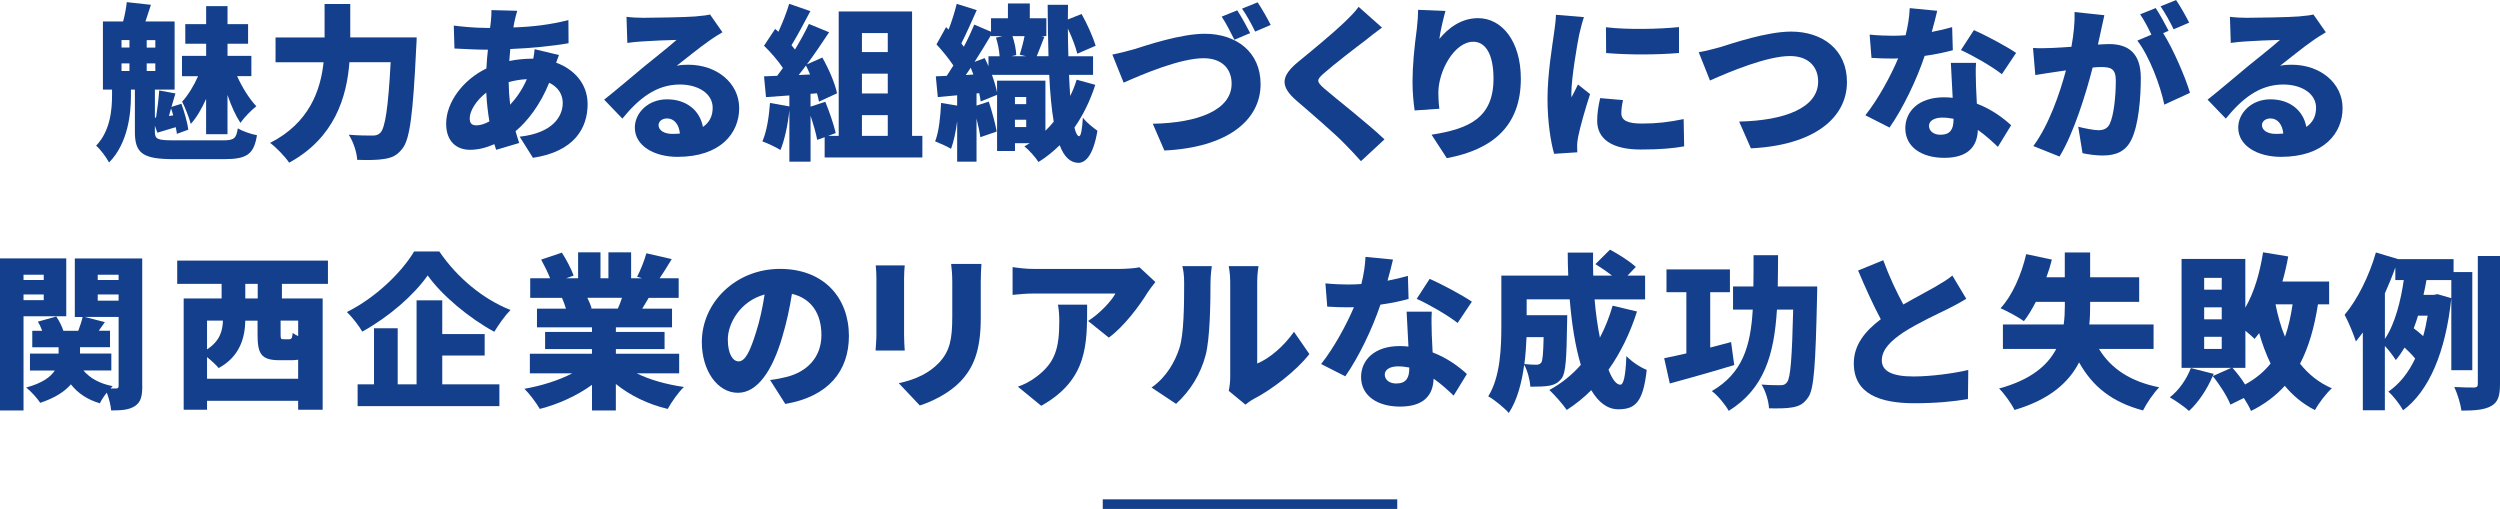 <?xml version="1.0" encoding="UTF-8"?>
<svg id="_レイヤー_2" data-name="レイヤー 2" xmlns="http://www.w3.org/2000/svg" viewBox="0 0 781 159">
  <defs>
    <style>
      .cls-1 {
        fill: #133f8c;
        stroke-width: 0px;
      }
    </style>
  </defs>
  <g id="_レイヤー_4" data-name="レイヤー 4">
    <g>
      <g>
        <path class="cls-1" d="m69.52,43.85c3.62,0,4.29-.57,4.76-3.74,1.5.88,4.19,1.82,6,2.13-.98,5.92-3.05,7.48-10.3,7.48h-15.73c-9.62,0-12.11-1.82-12.11-8.47v-13.25h-1.24v2.03c0,5.09-.78,14.6-6.83,20.73-.83-1.56-2.69-4.11-4.04-5.25,4.55-4.73,4.97-11.59,4.97-15.74v-1.77h-2.85V6.7h6.31c.52-1.92.98-4.26,1.14-6.03l7.55.83c-.62,1.92-1.19,3.69-1.71,5.2h9.11v21.3h-6.16v8.73h.36c.41-2.6.83-5.97.98-8.47l5.07.93c-.41,1.35-.83,2.81-1.24,4.21l3.1-.99c.98,2.65,1.91,6.03,2.17,8.1l-3.57,1.3c-.05-.62-.21-1.3-.36-2.08-1.97.62-3.83,1.14-5.74,1.72l-.78-2.18v1.87c0,2.34.78,2.7,5.95,2.7h15.16Zm-31.56-28.99h2.48v-2.34h-2.48v2.34Zm0,7.33h2.48v-2.39h-2.48v2.39Zm10.56-9.66h-2.69v2.34h2.69v-2.34Zm0,7.27h-2.69v2.39h2.69v-2.39Zm4.24,16.42l1.35-.16c-.21-.78-.41-1.51-.67-2.18l-.67,2.34Zm11.64-5.35c-1.35,3.01-3,5.92-4.81,7.84-.52-2.03-1.76-5.09-2.69-6.96,1.81-1.92,3.73-5.09,4.97-7.95h-5.02v-6.34h7.55v-3.79h-6.52v-6.13h6.52V1.92h6.68v5.61h6.42v6.13h-6.42v3.79h7.45v6.34h-4.45c1.55,3.48,3.83,7.12,6,9.4-1.55,1.2-3.78,3.48-4.97,5.2-1.45-2.18-2.9-5.35-4.04-8.73v12.26h-6.68v-11.07Z"/>
        <path class="cls-1" d="m130.17,11.69s-.05,2.49-.16,3.48c-.98,20.42-1.97,28.37-4.29,31.23-1.71,2.23-3.36,2.91-5.8,3.27-2.02.36-5.23.36-8.33.26-.1-2.23-1.19-5.66-2.64-7.84,3.16.26,6.05.26,7.5.26,1.03,0,1.66-.21,2.38-.88,1.5-1.51,2.48-8.05,3.21-22.03h-12.88c-.83,10.81-4.55,23.59-18.83,31.38-1.24-1.87-4.09-4.83-5.95-6.18,12.26-6.23,15.78-16.47,16.71-25.2h-15.01v-7.74h15.32V1.25h8.02v10.44h20.75Z"/>
        <path class="cls-1" d="m160.8,6.39c-.16.68-.31,1.46-.41,2.18,6.11-.21,11.33-.83,17.18-2.29l.05,7.22c-4.86.88-11.8,1.56-18.21,1.82l-.31,3.74c2.28-.47,4.76-.73,7.19-.73h.31c.21-1.09.36-2.23.41-2.96l7.61,1.82c-.21.52-.57,1.46-.88,2.39,5.8,2.13,9.83,6.75,9.83,12.94,0,7.33-3.98,14.81-17.08,16.78l-4.14-6.6c10.35-1.14,13.45-6.34,13.45-10.55,0-2.65-1.45-4.99-4.24-6.29-2.74,6.81-6.78,12.05-10.5,15.12.36,1.25.72,2.49,1.14,3.69l-7.19,2.13c-.21-.52-.36-1.14-.57-1.77-2.33,1.04-4.97,1.77-7.61,1.77-3.98,0-7.45-2.39-7.45-8.16,0-6.7,5.28-13.72,12.57-17.25.1-1.97.26-3.95.47-5.87h-.83c-3,0-7.04-.26-9.62-.36l-.21-7.17c1.86.26,6.42.73,10.09.73h1.24c.1-.73.21-1.4.26-2.08.1-1.04.21-2.44.16-3.48l8.07.21c-.36,1.2-.57,2.13-.78,3.01Zm-12,32.78c1.14,0,2.59-.42,4.09-1.25-.47-2.75-.83-5.82-.98-8.99-3.21,2.49-5.17,5.77-5.17,8,0,1.46.52,2.23,2.07,2.23Zm10.56-6.44c1.97-2.13,3.78-4.68,5.23-8-2.17.1-4.04.47-5.69.93.05,2.6.21,4.94.47,7.07Z"/>
        <path class="cls-1" d="m201.01,5.56c2.79,0,13.14-.16,16.2-.42,2.48-.21,3.93-.42,4.6-.62l3.88,5.56c-1.35.83-2.69,1.61-3.98,2.55-2.9,1.97-7.45,5.72-10.3,7.9,1.35-.26,2.38-.31,3.62-.31,8.9,0,15.89,5.72,15.89,13.56s-5.85,15.22-19.25,15.22c-7.3,0-13.35-3.43-13.35-9.14,0-4.57,4.14-8.83,10.04-8.83,6.31,0,10.35,3.69,11.23,8.62,2.07-1.4,3.05-3.43,3.05-5.98,0-4.47-4.55-7.27-10.25-7.27-7.55,0-12.99,4.57-17.96,10.65l-5.69-5.92c3.31-2.6,9.37-7.74,12.42-10.29,2.9-2.39,7.71-6.13,10.19-8.37-2.59.05-7.92.26-10.71.47-1.55.1-3.42.26-4.66.47l-.26-8.16c1.6.21,3.57.31,5.28.31Zm9.06,36.27c.83,0,1.6-.05,2.33-.1-.26-2.86-1.81-4.73-3.98-4.73-1.71,0-2.69,1.04-2.69,2.08,0,1.61,1.71,2.75,4.35,2.75Z"/>
        <path class="cls-1" d="m288.15,42.45v6.75h-30.53v-6.34l-2.33.83c-.36-2.03-1.19-4.88-2.07-7.53v14.34h-6.62v-16.11c-.47,4.62-1.5,9.4-2.79,12.47-1.29-.83-4.09-2.13-5.64-2.7,1.35-3.01,2.07-7.69,2.38-12l6.05,1.09v-3.43l-7.3.52-.62-6.49,4.09-.16c.62-.78,1.19-1.61,1.81-2.44-1.5-2.29-3.83-4.94-5.9-6.96l3.47-5.25,1.03.88c1.29-2.81,2.59-6.08,3.36-8.73l6.62,2.29c-1.97,3.69-4.09,7.74-5.9,10.65.36.47.78.93,1.09,1.35,1.66-2.75,3.21-5.56,4.35-8l6.31,2.6c-2.12,3.22-4.5,6.75-6.93,10.03l4.81-2.13c2.02,3.53,3.98,8.1,4.6,11.17l-5.64,2.6c-.16-.78-.36-1.66-.62-2.6l-2.02.16v4l4.61-1.51c1.29,3.12,2.64,7.12,3.26,9.77l-2.38.88h3.31V3.58h22.92v38.86h3.21Zm-35.08-19.17c-.41-.99-.83-1.92-1.29-2.81-.78,1.04-1.5,2.03-2.28,2.96l3.57-.16Zm16.2-12.94v5.92h8.07v-5.92h-8.07Zm8.07,12.68h-8.07v6.18h8.07v-6.18Zm-8.07,19.43h8.07v-6.49h-8.07v6.49Z"/>
        <path class="cls-1" d="m342.17,26.5c-1.6,4.94-3.78,9.46-6.52,13.35.41,1.72.93,2.65,1.45,2.7.57.05.98-2.13,1.19-5.82.98,1.46,3.57,3.43,4.55,4.11-1.4,8.36-4.09,10.08-6.05,10.03-2.54-.1-4.4-1.97-5.74-5.51-2.02,1.97-4.19,3.74-6.62,5.25-.88-1.4-3.05-3.85-4.4-4.88.57-.31,1.09-.62,1.66-.99h-4.61v2.44h-5.59v-17.56l-5.12,2.08c-.1-.78-.26-1.66-.47-2.6l-.83.1v3.79l3.83-1.25c.98,3.01,2.02,6.81,2.48,9.35l-5.12,1.77c-.21-1.61-.67-3.69-1.19-5.82v13.46h-6.05v-12.62c-.41,3.27-1.09,6.39-1.91,8.62-1.14-.73-3.62-1.82-4.97-2.34,1.19-3.01,1.66-7.69,1.86-12l5.02.83v-3.22l-6.05.57-.62-6.49,3.42-.16c.67-.99,1.34-2.08,2.07-3.22-1.45-2.18-3.47-4.68-5.28-6.6l3-5.4.78.78c1.04-2.65,1.97-5.66,2.54-8.05l6.26,1.97c-1.6,3.53-3.31,7.48-4.81,10.39.26.31.52.68.78,1.04,1.29-2.44,2.38-4.78,3.26-6.91l5.23,2.23v-4.21h5.28V1.09h6.83v4.62h5.17v5.56h-1.6l.98.21c-.88,2.18-1.66,4.42-2.38,6.08h3.67c-.16-4.88-.21-10.29-.26-16.05h6.36c0,1.56-.05,3.07-.05,4.57l4.29-1.71c1.76,3.12,3.57,7.22,4.4,9.92l-5.74,2.49c-.52-2.13-1.66-5.14-2.95-7.84.05,2.96.05,5.87.16,8.63h7.71v5.82h-7.5c.1,2.39.21,4.57.36,6.6.83-1.66,1.5-3.38,2.02-5.09l5.85,1.61Zm-38.08-3.22c-.26-.73-.57-1.4-.83-2.13-.52.78-1.04,1.56-1.55,2.29l2.38-.16Zm5.48-12v-.26c-1.6,2.7-3.36,5.56-5.12,8.31l3.16-1.19c.41.83.83,1.66,1.19,2.55v-3.12h3.47c-.1-1.77-.52-4-1.14-5.82l2.12-.47h-3.67Zm17.02,29.56c.93-.88,1.76-1.82,2.59-2.81-.67-4-1.14-8.94-1.4-14.65h-17.9c.72,1.97,1.29,3.9,1.6,5.51v-3.69h15.11v15.64Zm-8.02-23.74c.52-1.66,1.14-3.95,1.5-5.82h-3.78c.67,1.92,1.14,4.31,1.19,5.92l-1.5.36h4.55l-1.97-.47Zm2.02,13.2h-3.52v2.23h3.52v-2.23Zm0,9.4v-2.29h-3.52v2.29h3.52Z"/>
        <path class="cls-1" d="m354.28,15.38c3.73-1.14,14.44-4.83,22.09-4.83,9.78,0,17.44,5.61,17.44,15.74,0,11.38-10.5,19.8-30.06,20.73l-3.62-8.36c14.23-.26,24.63-4.31,24.63-12.52,0-4.57-2.95-7.95-8.75-7.95-7.19,0-18.83,4.88-24.99,7.64l-3.52-8.78c1.91-.36,4.92-1.14,6.78-1.66Zm36.27-5.04l-4.92,2.08c-1.09-2.13-2.59-5.2-3.98-7.22l4.86-1.97c1.29,1.92,3.1,5.3,4.04,7.12Zm6.42-2.55l-4.86,2.08c-1.03-2.13-2.69-5.2-4.09-7.17l4.86-1.97c1.34,1.97,3.21,5.3,4.09,7.07Z"/>
        <path class="cls-1" d="m426.67,12.52c-3.26,2.44-9.73,7.43-12.99,10.29-2.53,2.18-2.43,2.65.05,4.88,3.42,2.96,13.61,10.91,18.78,15.85l-7.35,6.81c-1.66-1.87-3.36-3.69-5.07-5.4-2.85-3.01-10.3-9.4-15.01-13.46-5.28-4.57-4.97-7.69.52-12.21,4.14-3.38,10.81-8.88,14.28-12.21,1.76-1.71,3.62-3.53,4.55-4.94l7.3,6.49c-1.91,1.4-3.67,2.75-5.07,3.9Z"/>
        <path class="cls-1" d="m449.65,12.16c2.69-3.27,6.73-6.49,12.11-6.49,7.4,0,13.35,7.17,13.35,18.91,0,14.86-8.9,22.18-23.13,24.83l-4.76-7.33c11.64-1.82,19.35-5.2,19.35-17.51,0-7.9-2.64-11.53-6.31-11.53-5.9,0-10.92,9.09-10.92,15.95,0,1.09.05,2.7.31,4.99l-7.71.52c-.31-2.03-.67-5.35-.67-8.88,0-4.83.52-10.55,1.34-16.57.26-2.18.41-4.57.41-5.98l8.54.36c-.52,1.82-1.6,6.23-1.91,8.73Z"/>
        <path class="cls-1" d="m493.37,10.65c-.57,2.7-2.48,13.72-2.48,18.55,0,.16,0,.99.05,1.19.72-1.45,1.34-2.49,2.02-4l3.78,3.01c-1.55,4.73-3.16,10.44-3.73,13.35-.16.78-.31,2.03-.31,2.49,0,.57,0,1.51.05,2.34l-7.24.47c-1.03-3.48-2.07-10.03-2.07-17.09,0-7.95,1.5-16.63,2.02-20.47.21-1.56.57-3.9.62-5.87l8.75.73c-.47,1.19-1.24,4.36-1.45,5.3Zm13.14,24.78c0,2.29,2.17,3.17,6.42,3.17,4.61,0,8.33-.42,13.04-1.4l.16,8.52c-3.42.62-7.5.99-13.61.99-9.06,0-13.56-3.38-13.56-8.94,0-2.23.31-4.42.93-7.12l7.14.62c-.36,1.66-.52,2.81-.52,4.16Zm18.01-26.97v8.1c-6.78.57-15.83.62-22.77,0l-.05-8.05c6.78.83,17.02.57,22.82-.05Z"/>
        <path class="cls-1" d="m537.46,14.7c3.73-1.14,14.49-4.83,22.09-4.83,9.78,0,17.44,5.61,17.44,15.74,0,11.38-10.5,19.8-30.01,20.73l-3.67-8.36c14.28-.31,24.68-4.31,24.68-12.52,0-4.57-3-7.95-8.8-7.95-7.14,0-18.83,4.88-24.99,7.64l-3.52-8.83c1.91-.31,4.92-1.09,6.78-1.61Z"/>
        <path class="cls-1" d="m603.49,9.98c2.43-.47,4.6-.99,6.36-1.51l.21,7.22c-2.12.57-5.28,1.3-8.8,1.77-2.43,7.33-6.78,16.42-10.97,22.39l-7.55-3.84c4.04-5.09,7.97-12.37,10.25-17.77-.57.05-1.09.05-1.66.05-2.17,0-4.29-.05-6.68-.21l-.57-7.27c2.38.26,5.49.36,7.19.36,1.35,0,2.69-.05,4.04-.16.72-2.81,1.19-5.82,1.29-8.47l8.59.83c-.36,1.61-.98,4-1.71,6.6Zm13.82,16.94c.05,1.25.16,3.27.26,5.46,4.5,1.72,8.12,4.36,10.71,6.75l-4.14,6.75c-1.6-1.51-3.73-3.53-6.26-5.3-.16,4.99-2.85,8.73-10.5,8.73-6.83,0-12.16-3.22-12.16-9.25,0-5.2,4.09-9.66,12.06-9.66.93,0,1.86.05,2.74.16-.21-3.69-.41-8-.57-10.91h7.86c-.16,2.23-.05,4.73,0,7.27Zm-11.07,15.17c3.1,0,4.04-1.82,4.04-4.73v-.26c-1.14-.21-2.28-.36-3.52-.36-2.54,0-4.14,1.04-4.14,2.55,0,1.66,1.45,2.81,3.62,2.81Zm6.36-26.45l4.04-6.23c3.73,1.61,10.4,5.2,13.19,7.12l-4.45,6.65c-3.1-2.44-9.16-5.92-12.78-7.53Z"/>
        <path class="cls-1" d="m656.32,9.72c-.31,1.4-.62,2.86-.93,4.21,1.4-.1,2.59-.16,3.52-.16,5.95,0,9.88,2.81,9.88,10.6,0,6.08-.67,14.6-2.9,19.17-1.76,3.74-4.81,5.04-9,5.04-2.02,0-4.45-.31-6.31-.73l-1.34-8.26c1.91.52,5.02,1.09,6.31,1.09,1.66,0,2.85-.57,3.52-1.97,1.29-2.6,1.91-8.68,1.91-13.51,0-3.79-1.55-4.26-4.76-4.26-.62,0-1.45.05-2.48.16-2.07,8.1-5.95,20.68-10.35,27.8l-8.18-3.27c4.92-6.65,8.28-16.52,10.19-23.64-1.35.21-2.48.36-3.21.47-1.66.26-4.66.68-6.36.99l-.72-8.47c2.02.16,3.98.05,6.05,0,1.5-.05,3.62-.21,5.95-.36.72-4.05,1.09-7.64.98-10.86l9.31.99c-.36,1.56-.78,3.53-1.09,4.99Zm21.16-.1l-1.71.73c3.1,4.88,6.99,13.87,8.38,18.65l-8.02,3.69c-1.24-6.03-4.71-15.22-8.43-20l4.4-1.87c-.98-2.03-2.28-4.57-3.52-6.34l4.86-1.97c1.29,1.92,3.1,5.3,4.04,7.12Zm6.42-2.55l-4.86,2.08c-1.03-2.13-2.69-5.2-4.09-7.17l4.86-1.97c1.35,1.97,3.21,5.3,4.09,7.07Z"/>
        <path class="cls-1" d="m701.91,5.56c2.79,0,13.14-.16,16.2-.42,2.48-.21,3.93-.42,4.6-.62l3.88,5.56c-1.34.83-2.69,1.61-3.98,2.55-2.9,1.97-7.45,5.72-10.3,7.9,1.34-.26,2.38-.31,3.62-.31,8.9,0,15.89,5.72,15.89,13.56s-5.85,15.22-19.25,15.22c-7.3,0-13.35-3.43-13.35-9.14,0-4.57,4.14-8.83,10.04-8.83,6.31,0,10.35,3.69,11.23,8.62,2.07-1.4,3.05-3.43,3.05-5.98,0-4.47-4.55-7.27-10.25-7.27-7.55,0-12.99,4.57-17.95,10.65l-5.69-5.92c3.31-2.6,9.37-7.74,12.42-10.29,2.9-2.39,7.71-6.13,10.19-8.37-2.59.05-7.92.26-10.71.47-1.55.1-3.42.26-4.66.47l-.26-8.16c1.6.21,3.57.31,5.28.31Zm9.06,36.27c.83,0,1.6-.05,2.33-.1-.26-2.86-1.81-4.73-3.98-4.73-1.71,0-2.69,1.04-2.69,2.08,0,1.61,1.71,2.75,4.35,2.75Z"/>
        <path class="cls-1" d="m7.35,98.81v29.41H0v-47.49h20.7v18.08H7.35Zm0-12.99v1.66h6.31v-1.66h-6.31Zm6.31,7.95v-1.77h-6.31v1.77h6.31Zm30.79,26.81c0,3.22-.47,5.09-2.33,6.29-1.81,1.19-4.19,1.35-7.4,1.35-.1-1.51-.67-3.74-1.35-5.56-.88,1.09-1.71,2.34-2.17,3.33-3.93-1.14-6.88-3.17-9.06-5.92-1.86,2.18-4.86,4.21-9.57,5.77-.93-1.4-2.85-3.58-4.4-4.78,5.07-1.35,7.66-3.33,8.95-5.3h-7.76v-5.3h8.95v-1.97h-8.23v-5.14h3.1c-.36-.99-.83-2.03-1.35-2.86l5.74-1.61c.93,1.35,1.81,3.07,2.22,4.47h4.66c.52-1.4,1.09-3.07,1.35-4.31h-2.43v-18.29h21.06v39.85Zm-18.37-4.83c2.02,2.39,5.07,4.1,9.11,4.88-.21.21-.47.47-.67.73h1.76c.62,0,.78-.26.78-.88v-21.46h-10.56l6.26,1.61c-.67.93-1.35,1.87-1.91,2.7h3.52v5.14h-9.37v1.97h9.78v5.3h-8.69Zm4.45-29.93v1.66h6.52v-1.66h-6.52Zm0,8.1h6.52v-1.92h-6.52v1.92Z"/>
        <path class="cls-1" d="m88.07,88.68v4.57h12.73v34.76h-7.66v-2.8h-28.46v2.8h-7.3v-34.76h11.85v-4.57h-13.87v-7.27h47.09v7.27h-14.39Zm5.07,29.61v-5.92c-.57.1-1.24.16-1.97.16h-3.88c-5.74,0-6.83-2.03-6.83-8.05v-4.31h-3.83c-.1,5.25-1.66,11.22-8.33,14.81-.67-.88-2.22-2.29-3.62-3.43v6.76h28.46Zm-28.46-18.13v8.99c4.14-2.7,4.86-5.98,4.97-8.99h-4.97Zm15.83-11.48h-3.88v4.57h3.88v-4.57Zm12.63,11.48h-5.48v4.26c0,1.46.1,1.56.93,1.56h1.71c.78,0,.98-.31,1.14-1.97.41.31,1.04.68,1.71.99v-4.83Z"/>
        <path class="cls-1" d="m137.23,78.55c5.69,8.36,13.82,14.96,22.25,18.29-1.91,1.97-3.62,4.47-5.07,6.81-8.02-4.36-16.51-11.53-20.8-17.61-4.29,6.13-12,12.89-20.44,17.56-.98-1.77-3.16-4.57-4.81-6.13,9-4.42,17.23-12.52,21.01-18.91h7.87Zm.93,41.51h17.85v6.81h-44.29v-6.81h5.12v-17.51h7.4v17.51h5.9v-26.24h8.02v10.55h13.25v6.7h-13.25v8.99Z"/>
        <path class="cls-1" d="m198.91,116.63c4.09,2.03,9.31,3.48,14.75,4.26-1.71,1.61-3.93,4.78-5.07,6.86-6.11-1.45-11.69-4.16-16.2-7.79v8.26h-7.45v-8c-4.66,3.38-10.45,6.03-16.3,7.53-1.04-1.82-3.21-4.73-4.81-6.29,5.33-.93,10.76-2.65,14.95-4.83h-13.25v-6.13h19.4v-1.45h-14.64v-5.35h14.64v-1.45h-17.18v-5.82h9.06c-.31-1.09-.83-2.39-1.24-3.38h-9.93v-6.13h6.21c-.72-1.82-1.81-4.05-2.79-5.82l6.47-2.18c1.4,2.18,3,5.2,3.67,7.17l-2.33.83h3.73v-8.1h6.99v8.1h2.48v-8.1h7.09v8.1h3.42l-1.55-.47c1.09-2.08,2.28-5.09,2.9-7.33l7.92,1.82c-1.34,2.23-2.64,4.31-3.78,5.98h5.95v6.13h-9.37c-.72,1.19-1.4,2.34-2.02,3.38h9.31v5.82h-17.54v1.45h15.21v5.35h-15.21v1.45h19.77v6.13h-13.25Zm-15.42-23.59c.57,1.14,1.09,2.39,1.35,3.27l-.62.1h8.8c.47-1.04.93-2.23,1.29-3.38h-10.81Z"/>
        <path class="cls-1" d="m245.33,126.19l-4.76-7.48c2.17-.26,3.57-.57,5.07-.94,6.57-1.61,10.97-6.23,10.97-13.09s-3.26-11.48-9.21-12.88c-.67,4.21-1.6,8.73-3.05,13.56-3.05,10.39-7.71,17.35-13.82,17.35-6.42,0-11.28-6.96-11.28-15.85,0-12.37,10.61-22.86,24.42-22.86s21.53,9.14,21.53,20.94c0,10.96-6.42,18.96-19.87,21.25Zm-14.59-13.3c2.07,0,3.62-3.17,5.48-9.2,1.14-3.53,2.02-7.64,2.64-11.69-7.66,2.08-11.49,9.09-11.49,14.03,0,4.52,1.55,6.86,3.36,6.86Z"/>
        <path class="cls-1" d="m282.43,87.02v17.66c0,1.3.1,3.48.21,4.83h-9.11c.05-1.04.26-3.27.26-4.88v-17.61c0-.99-.05-2.81-.21-4.1h9.06c-.1,1.3-.21,2.23-.21,4.1Zm23.96,1.04v11.33c0,10.44-2.43,15.64-6.36,19.8-3.47,3.64-8.9,6.29-12.68,7.48l-6.57-6.96c5.38-1.19,9.42-3.12,12.52-6.34,3.47-3.69,4.19-7.38,4.19-14.55v-10.76c0-2.29-.16-4.05-.36-5.61h9.47c-.1,1.56-.21,3.33-.21,5.61Z"/>
        <path class="cls-1" d="m358.6,91.23c-2.64,4.36-7.55,10.86-12.21,14.24l-6.47-5.2c3.83-2.44,7.4-6.39,8.54-8.57h-25.56c-2.28,0-3.88.16-6.57.42v-8.68c2.12.31,4.29.57,6.57.57h26.86c1.71,0,5.12-.21,6.21-.52l4.97,4.62c-.62.78-1.81,2.29-2.33,3.12Zm-33.32,35.54l-7.3-5.98c1.81-.62,3.73-1.51,5.9-3.17,5.74-4.36,7.04-8.78,7.04-17.25,0-1.82-.1-3.33-.41-5.2h9.11c0,12.21.26,23.43-14.33,31.59Z"/>
        <path class="cls-1" d="m368.43,108.79c1.45-4.26,1.5-13.82,1.5-20.31,0-2.44-.21-3.95-.57-5.35h9.21s-.41,2.75-.41,5.25c0,6.39-.16,17.25-1.5,22.5-1.6,6.03-4.76,11.17-9.26,15.28l-7.66-5.09c4.71-3.27,7.35-8.16,8.69-12.26Zm15.89,8.99v-29.82c0-2.55-.47-4.83-.47-4.83h9.31s-.41,2.34-.41,4.88v25.56c3.88-1.61,8.28-5.35,11.49-9.92l4.81,6.96c-4.19,5.35-11.75,11.12-17.49,14.08-1.24.68-1.91,1.3-2.48,1.72l-5.23-4.31c.26-1.09.47-2.7.47-4.31Z"/>
        <path class="cls-1" d="m433.47,87.69c2.43-.47,4.6-.99,6.36-1.51l.21,7.22c-2.12.57-5.28,1.3-8.8,1.77-2.43,7.33-6.78,16.42-10.97,22.39l-7.55-3.84c4.04-5.09,7.97-12.37,10.25-17.77-.57.05-1.09.05-1.66.05-2.17,0-4.29-.05-6.68-.21l-.57-7.27c2.38.26,5.49.36,7.19.36,1.35,0,2.69-.05,4.04-.16.72-2.81,1.19-5.82,1.29-8.47l8.59.83c-.36,1.61-.98,4-1.71,6.6Zm13.82,16.94c.05,1.25.16,3.27.26,5.46,4.5,1.72,8.12,4.36,10.71,6.75l-4.14,6.75c-1.6-1.51-3.73-3.53-6.26-5.3-.16,4.99-2.85,8.73-10.5,8.73-6.83,0-12.16-3.22-12.16-9.25,0-5.2,4.09-9.66,12.06-9.66.93,0,1.86.05,2.74.16-.21-3.69-.41-8-.57-10.91h7.86c-.16,2.23-.05,4.73,0,7.27Zm-11.07,15.17c3.1,0,4.04-1.82,4.04-4.73v-.26c-1.14-.21-2.28-.36-3.52-.36-2.54,0-4.14,1.04-4.14,2.55,0,1.66,1.45,2.81,3.62,2.81Zm6.36-26.45l4.04-6.23c3.73,1.61,10.4,5.2,13.19,7.12l-4.45,6.65c-3.1-2.44-9.16-5.92-12.78-7.53Z"/>
        <path class="cls-1" d="m511.4,97.31c-2.17,6.81-5.17,12.94-8.9,18.19,1.14,2.96,2.43,4.68,3.67,4.68,1.03,0,1.66-2.6,1.91-8.94,1.71,1.77,4.35,3.53,6.36,4.31-1.14,10.13-3.57,12.31-8.9,12.31-3.42,0-6.21-2.23-8.43-5.97-2.33,2.34-4.92,4.42-7.66,6.18-1.09-1.61-3.83-4.78-5.43-6.23,3.73-2.03,7.04-4.68,9.83-7.85-1.76-5.82-2.85-12.99-3.47-20.47h-13.45v4.94h12.68s-.05,1.82-.05,2.65c-.16,10.6-.41,15.38-1.66,17.04-1.14,1.51-2.33,2.03-3.88,2.34-1.4.26-3.57.31-5.95.31-.1-2.13-.88-4.99-1.91-6.86-.73,5.51-2.17,11.07-4.81,15.07-1.29-1.51-4.71-4.31-6.42-5.2,3.83-6.13,4.09-15.33,4.09-22.13v-15.59h20.9c-.1-2.39-.16-4.78-.16-7.17h7.92c-.05,2.39-.05,4.78.05,7.17h5.85c-1.6-1.25-3.57-2.6-5.17-3.58l4.55-4.52c2.64,1.4,6.26,3.69,8.07,5.4l-2.59,2.7h5.49v7.43h-15.78c.36,4.26.93,8.37,1.66,11.95,1.6-3.07,2.95-6.39,3.98-9.98l7.61,1.82Zm-34.51,8c-.1,2.65-.31,5.51-.67,8.42,1.55.16,2.9.21,3.73.21.67,0,1.14-.16,1.55-.68.41-.62.62-2.75.73-7.95h-5.33Z"/>
        <path class="cls-1" d="m541.78,114.04c-6.83,2.08-14.28,4.16-20.13,5.77l-1.76-7.9c1.97-.36,4.35-.94,6.93-1.51v-19.12h-6.21v-7.12h19.82v7.12h-6.16v17.3c2.17-.57,4.4-1.14,6.52-1.72l.98,7.17Zm25.92-24.57s0,2.39-.05,3.33c-.47,20.94-.93,28.73-2.74,31.28-1.45,2.13-2.85,2.81-4.92,3.17-1.81.36-4.55.36-7.35.31-.1-2.13-1.03-5.35-2.33-7.43,2.48.21,4.76.21,5.95.21.93,0,1.45-.21,2.02-.93,1.09-1.4,1.55-7.64,1.91-22.7h-5.07c-.88,14.03-3.93,24.73-15.06,31.64-1.09-1.97-3.42-4.78-5.28-6.18,9.57-5.56,12.11-13.92,12.78-25.46h-6.16v-7.22h6.36c.05-3.07.05-6.34.05-9.77h7.66c0,3.38-.05,6.65-.1,9.77h12.32Z"/>
        <path class="cls-1" d="m594.61,95.12c3.78-2.18,7.71-4.21,9.93-5.51,2.23-1.3,3.88-2.29,5.38-3.53l4.35,7.27c-1.81,1.09-3.67,2.13-5.8,3.17-3.05,1.51-9.16,4.31-13.71,7.22-3.98,2.65-6.88,5.4-6.88,8.83s3.31,5.04,9.93,5.04c5.12,0,12.16-.88,17.08-2.03l-.1,9.09c-4.71.78-9.88,1.3-16.77,1.3-10.66,0-18.89-2.86-18.89-12.47,0-5.87,3.67-10.18,8.43-13.77-2.38-4.47-4.81-9.82-7.09-15.22l7.86-3.22c1.91,5.25,4.19,9.98,6.26,13.82Z"/>
        <path class="cls-1" d="m655.72,109c3.67,6.08,9.73,10.18,18.83,12-1.71,1.66-3.98,5.04-5.07,7.22-9.78-2.6-15.78-7.53-19.97-15.01-3.21,6.23-9.16,11.64-20.18,14.86-.88-1.87-3.21-5.14-4.81-6.7,9.93-2.7,15.16-7.22,17.85-12.36h-16.66v-7.64h18.99c.26-1.92.36-3.9.36-5.77v-1.3h-9.06c-1.19,2.29-2.43,4.36-3.73,6.03-1.66-1.25-5.33-3.17-7.3-4.05,3.62-3.84,6.52-10.44,8.02-16.89l8.02,1.71c-.47,1.87-1.03,3.69-1.71,5.51h5.74v-7.74h7.92v7.74h15.32v7.69h-15.32v1.35c0,1.87-.05,3.79-.26,5.71h20.08v7.64h-17.08Z"/>
        <path class="cls-1" d="m724.13,95.07c-1.14,7.27-2.9,13.4-5.59,18.55,2.59,3.27,5.85,5.92,9.93,7.69-1.76,1.56-4.14,4.68-5.28,6.81-3.83-1.97-6.88-4.52-9.42-7.59-2.85,3.12-6.31,5.77-10.56,7.85-.41-1.04-1.29-2.6-2.23-4.05l-4.19,2.08c-.98-2.49-3.31-6.23-5.54-8.94-1.76,4.21-4.6,8.37-7.4,10.91-1.34-1.25-4.35-3.33-6-4.26,2.85-2.18,5.28-5.71,6.57-9.14l7.14,1.82-.26.68,5.74-2.55h-15.52v-34.03h19.92v15.22c2.74-4.73,4.55-10.86,5.54-17.3l7.86,1.3c-.47,2.7-1.09,5.3-1.81,7.84h14.59v7.12h-3.52Zm-30.06-8.26h-5.49v3.69h5.49v-3.69Zm0,9.2h-5.49v3.74h5.49v-3.74Zm0,9.2h-5.49v3.79h5.49v-3.79Zm3.36,9.71c1.4,1.56,2.85,3.43,3.93,5.2,3.26-1.77,5.9-3.95,7.97-6.55-1.4-2.91-2.59-6.08-3.57-9.51-.47.62-.93,1.25-1.45,1.82-.62-.68-1.71-1.61-2.85-2.55v11.59h-4.04Zm13.45-19.85c.72,3.64,1.66,7.01,2.95,10.13,1.09-3.01,1.81-6.39,2.38-10.13h-5.33Z"/>
        <path class="cls-1" d="m765.79,115.65v-28.16h-7.76c-.26,1.51-.57,3.07-.93,4.62h3.21l1.19-.21,4.29,1.25c-1.76,16.94-7.04,29.1-15.06,35.02-.93-1.71-3.21-4.68-4.61-5.82,3.47-2.39,6.26-5.87,8.38-10.34-.83-1.04-2.12-2.34-3.31-3.43-.83,1.4-1.76,2.75-2.74,3.9-.78-1.25-2.17-3.07-3.42-4.42v20.11h-6.88v-24.32c-.72.99-1.45,1.92-2.17,2.81-.57-1.87-2.38-6.29-3.52-8.31,3.98-4.73,7.66-12.11,9.78-19.48l6.93,2.08h17.33v4.05h5.85v30.65h-6.57Zm-20.75-9.77c3.21-4.78,4.97-11.95,5.9-18.39h-2.64v-3.95c-.93,2.7-2.07,5.4-3.26,8.1v14.24Zm10.35-7.27c-.41,1.35-.83,2.65-1.34,3.95.98.73,2.07,1.61,2.95,2.44.57-1.97,1.03-4.16,1.4-6.39h-3Zm25.61-18.65v40.01c0,3.74-.62,5.66-2.74,6.86-2.07,1.19-5.17,1.45-9.31,1.45-.26-2.03-1.24-5.3-2.23-7.38,2.64.16,5.28.16,6.21.16.83-.05,1.14-.31,1.14-1.14v-39.95h6.93Z"/>
      </g>
      <rect class="cls-1" x="344.5" y="156" width="92" height="3"/>
    </g>
  </g>
</svg>